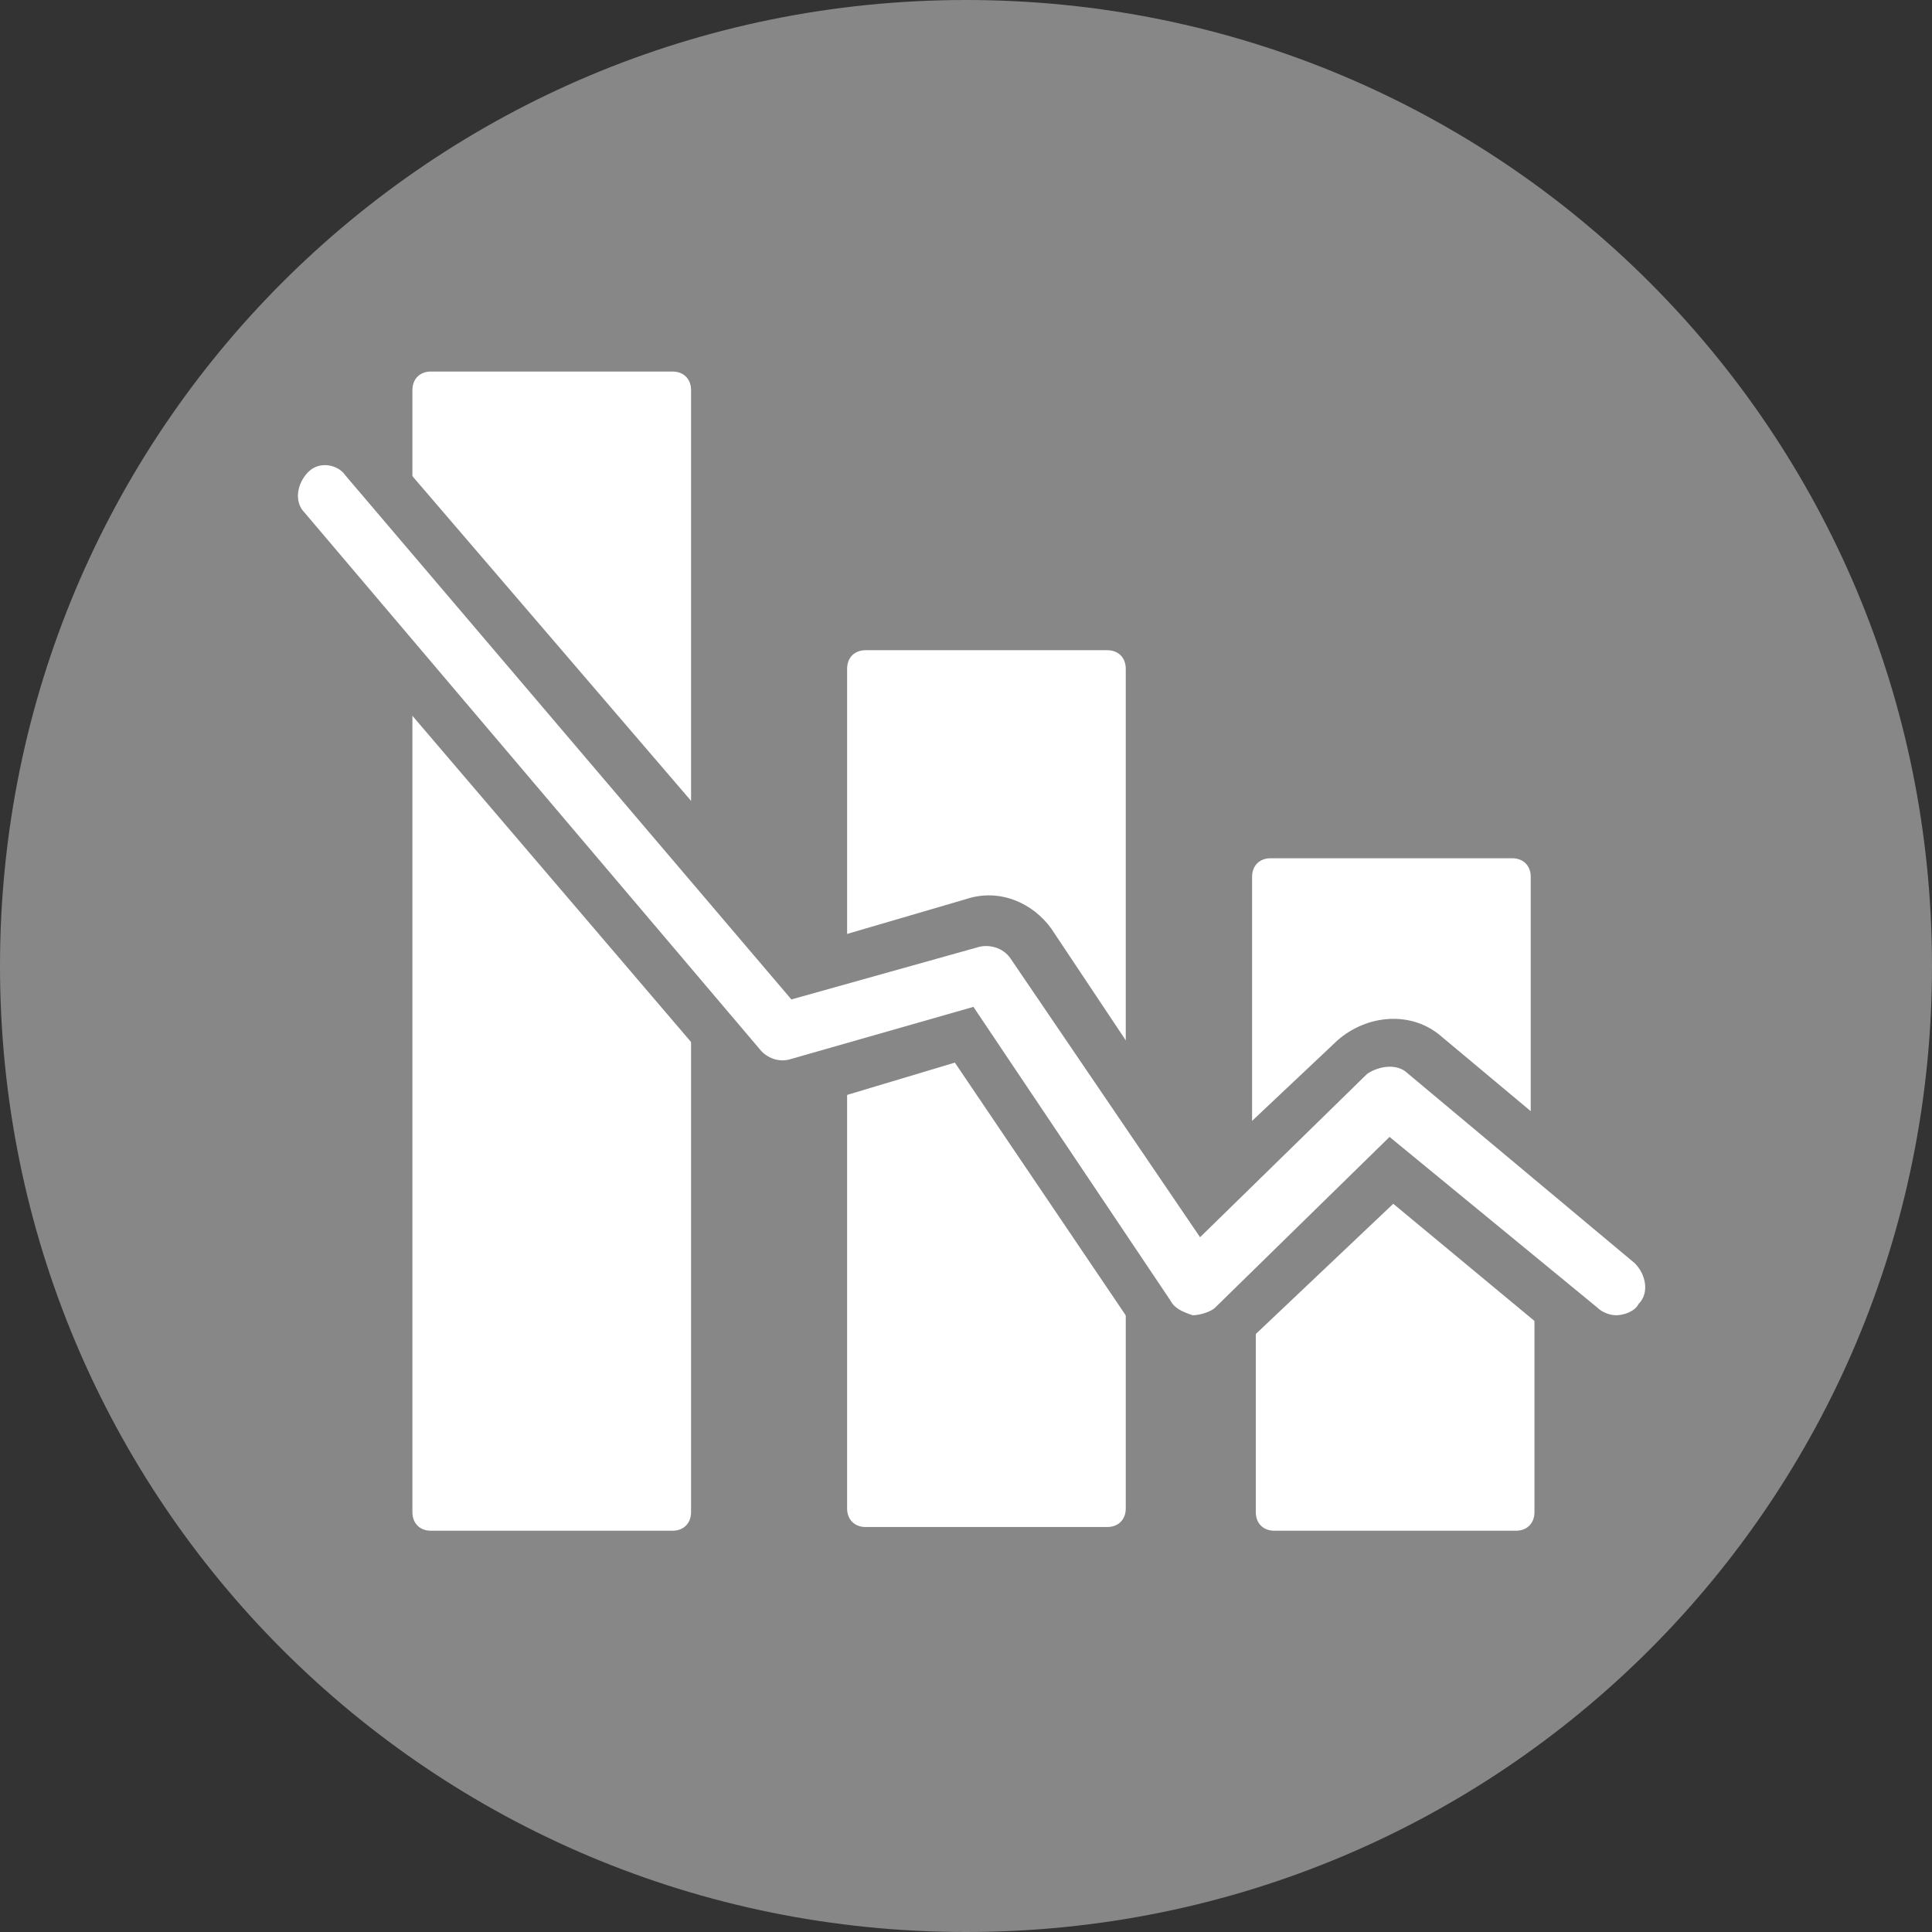 <svg enable-background="new 0 0 52 52" viewBox="0 0 52 52" xmlns="http://www.w3.org/2000/svg" xmlns:xlink="http://www.w3.org/1999/xlink"><rect x="0" y="0" width="52" height="52" fill="#333333" stroke="none"/><clipPath id="a"><path d="m0 0h52v52h-52z"/></clipPath><path clip-path="url(#a)" d="m52 26c0 14.4-11.6 26-26 26s-26-11.6-26-26 11.6-26 26-26 26 11.6 26 26" fill="#878787"/><g fill="#fff"><path clip-path="url(#a)" d="m11.1 13.3 7.5 8.8v-11.6c0-.3-.2-.5-.5-.5h-6.5c-.3 0-.5.2-.5.5z"/><path clip-path="url(#a)" d="m18.6 27.1-7.5-8.8v22.4c0 .3.2.5.5.5h6.5c.3 0 .5-.2.5-.5v-4.7z"/><path clip-path="url(#a)" d="m26 27.9-3.2.9v11.8c0 .3.2.5.5.5h6.5c.3 0 .5-.2.5-.5v-6.4z"/><path clip-path="url(#a)" d="m26.2 24.5c.7-.2 1.4.1 1.8.6l2.3 3.3v-10.4c0-.3-.2-.5-.5-.5h-6.5c-.3 0-.5.2-.5.5v7.5z"/><path clip-path="url(#a)" d="m36.4 28.2c.6-.6 1.5-.6 2.1-.1l2.7 2.2v-6.7c0-.3-.2-.5-.5-.5h-6.5c-.3 0-.5.2-.5.5v7.1z"/><path clip-path="url(#a)" d="m37.6 31.5-3.8 3.7v5.5c0 .3.2.5.5.5h6.5c.3 0 .5-.2.5-.5v-6.1z"/></g><path clip-path="url(#a)" d="m32.2 36.6c-.1 0-.1 0-.2 0-.6-.1-1.2-.4-1.5-.9l-4.8-7.1-4 1.2c-.8.2-1.7 0-2.2-.7l-12.3-14.4c-.4-.4-.5-1-.5-1.5 0-.6.3-1.1.7-1.4.9-.7 2.2-.6 3 .2l11.5 13.4 4.1-1.2c.9-.3 1.8.1 2.3.8l4.2 6.3 3.5-3.3c.8-.7 2-.8 2.8-.1l6.1 5.1c.9.7 1 2.1.3 3s-2.1 1-3 .3l-4.7-3.9-3.8 3.6c-.4.4-1 .6-1.5.6" fill="#878787"/><path clip-path="url(#a)" d="m8.3 12.7c-.3.3-.4.8-.1 1.1l12.3 14.5c.2.2.5.3.8.2l4.9-1.4 5.3 7.9c.1.2.3.3.6.4.2 0 .5-.1.6-.2l4.7-4.6 5.6 4.6c.1.1.3.2.5.2s.5-.1.6-.3c.3-.3.2-.8-.1-1.1l-6.1-5.1c-.3-.3-.8-.2-1.1 0l-4.5 4.4-5.1-7.5c-.2-.3-.6-.4-.9-.3l-5 1.4-12-14.1c-.2-.3-.7-.4-1-.1" fill="#fff"/></svg>